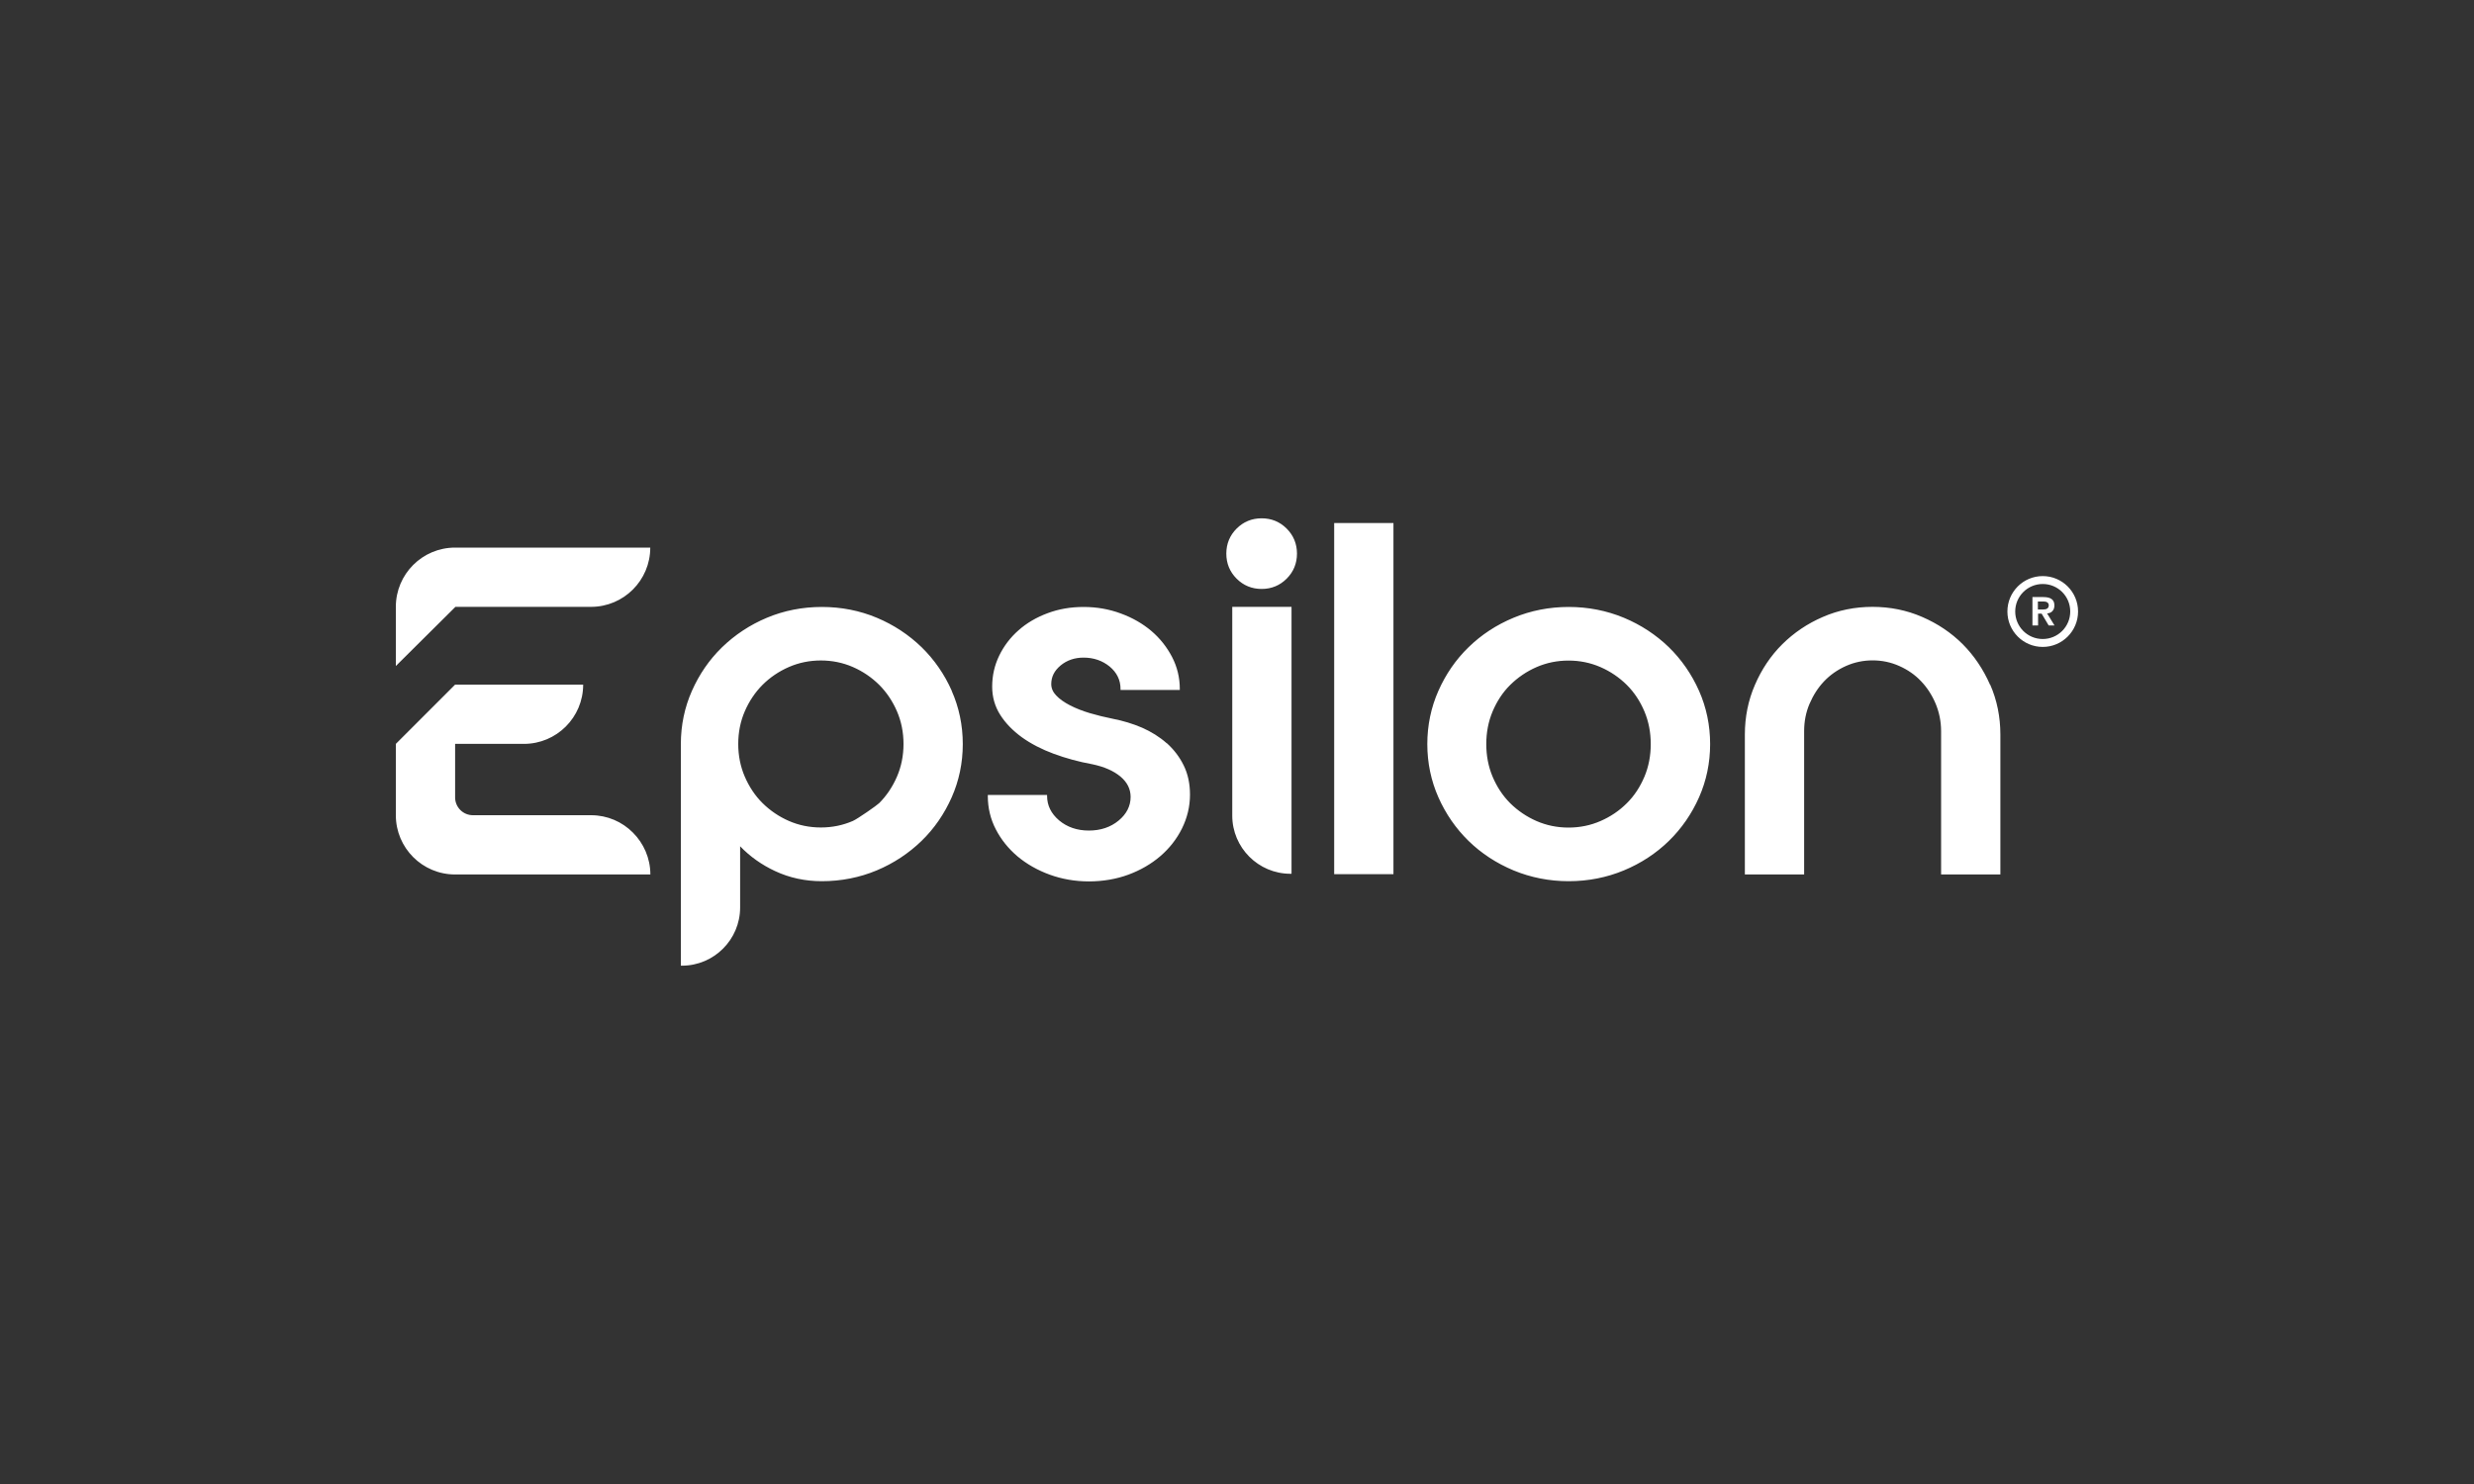 <?xml version="1.0" encoding="UTF-8"?><svg id="uuid-508460c7-dccd-4cfb-9c28-ba9dbbc1651d" xmlns="http://www.w3.org/2000/svg" width="250" height="150" viewBox="0 0 250 150"><rect x="0" y="0" width="250" height="150" fill="#333333" stroke="none"/><path d="m45.99,55.35c-3.31,0-5.99,2.68-5.99,5.99h0v5.98l6.02-5.98h13.7c3.31,0,5.99-2.68,5.99-5.99h-19.72Zm19.72,33.04h-19.72c-3.31,0-5.99-2.68-5.99-5.99v-7.21l5.99-5.99h12.94c0,3.31-2.68,5.99-5.99,5.99h-6.95v5.41c0,.99.8,1.8,1.8,1.8h11.94c1.65,0,3.15.67,4.23,1.76,1.08,1.08,1.76,2.58,1.76,4.23h0Zm69.11-35.52h5.99v35.49h-5.99v-35.49Zm-10.3,29.57c0,3.24,2.64,5.88,5.88,5.88h.11v-26.98h-5.99v21.1Zm-28.34-12.61c-.74-1.67-1.77-3.16-3.05-4.41-1.29-1.25-2.81-2.26-4.53-2.98-1.72-.72-3.59-1.09-5.55-1.09s-3.83.37-5.55,1.09-3.24,1.73-4.53,2.98c-1.29,1.25-2.31,2.74-3.05,4.41s-1.12,3.48-1.12,5.38v22.4h.11c3.24,0,5.88-2.64,5.88-5.88v-6.19c.99,1.03,2.18,1.88,3.54,2.51,1.45.68,3.04,1.02,4.71,1.02,1.96,0,3.83-.37,5.55-1.09,1.72-.72,3.24-1.73,4.53-2.98s2.31-2.74,3.05-4.41c.74-1.67,1.12-3.48,1.12-5.38s-.38-3.71-1.12-5.38h0Zm-13.23-3.07c1.13,0,2.22.22,3.23.66,1.01.44,1.9,1.05,2.66,1.8.75.75,1.36,1.66,1.8,2.68.44,1.02.66,2.13.66,3.3s-.22,2.28-.66,3.3c-.44,1.02-1.05,1.93-1.8,2.68-.22.22-2.19,1.6-2.66,1.8-1.01.44-2.09.66-3.23.66s-2.22-.22-3.23-.66c-1.01-.44-1.9-1.05-2.66-1.8s-1.36-1.66-1.8-2.68c-.44-1.02-.66-2.13-.66-3.3s.22-2.28.66-3.3c.44-1.02,1.05-1.93,1.8-2.68s1.65-1.36,2.66-1.8c1.01-.44,2.09-.66,3.23-.66Zm34.93,8.35c-.71-.63-1.55-1.15-2.48-1.56-.93-.4-1.93-.7-2.96-.9-.8-.16-1.58-.35-2.32-.57-.74-.22-1.42-.49-2-.79-.58-.3-1.05-.63-1.39-.99-.33-.35-.5-.73-.5-1.15,0-.74.31-1.36.95-1.89.63-.52,1.41-.79,2.31-.79,1.03,0,1.92.31,2.65.91.72.6,1.09,1.36,1.09,2.25v.11h5.99v-.11c0-1.13-.26-2.22-.78-3.22-.52-1-1.22-1.89-2.09-2.63-.87-.74-1.91-1.34-3.09-1.77-1.18-.44-2.44-.66-3.76-.66s-2.52.21-3.64.63c-1.13.42-2.12,1-2.94,1.73-.83.73-1.48,1.59-1.95,2.56-.47.97-.71,2.02-.71,3.13,0,1.04.27,2,.81,2.85.53.84,1.27,1.6,2.19,2.27.92.66,2,1.22,3.22,1.67,1.22.45,2.53.81,3.91,1.06,1.19.25,2.15.67,2.84,1.25.68.57,1.02,1.26,1.02,2.05,0,.92-.41,1.73-1.21,2.39-.81.67-1.82,1.01-3.01,1.01s-2.2-.35-3.01-1.03c-.8-.68-1.21-1.51-1.21-2.46v-.11h-5.99v.11c0,1.2.27,2.33.81,3.37.53,1.03,1.27,1.95,2.19,2.73.92.77,2.02,1.4,3.26,1.85,1.24.45,2.57.68,3.96.68s2.76-.23,3.98-.68,2.31-1.08,3.23-1.87c.92-.79,1.66-1.73,2.19-2.8.53-1.07.81-2.22.81-3.42,0-1.1-.21-2.1-.64-2.96-.42-.86-1-1.61-1.71-2.25h0Zm9.61-22.72c-.99,0-1.84.35-2.53,1.04s-1.04,1.54-1.04,2.53.35,1.84,1.04,2.53c.69.69,1.54,1.04,2.53,1.04s1.84-.35,2.53-1.04,1.04-1.54,1.04-2.53-.35-1.84-1.04-2.53c-.69-.69-1.54-1.04-2.53-1.04Zm44.2,17.44c-.74-1.67-1.77-3.16-3.05-4.41-1.29-1.25-2.82-2.26-4.55-2.98-1.74-.72-3.61-1.09-5.57-1.09s-3.84.37-5.57,1.09c-1.74.72-3.27,1.73-4.55,2.98-1.29,1.25-2.31,2.74-3.05,4.41-.74,1.67-1.12,3.48-1.12,5.38s.38,3.71,1.12,5.38c.74,1.67,1.77,3.16,3.05,4.41,1.28,1.25,2.82,2.26,4.55,2.98,1.74.72,3.61,1.09,5.57,1.09s3.84-.37,5.57-1.09c1.74-.72,3.27-1.73,4.55-2.98,1.29-1.26,2.31-2.74,3.05-4.41s1.12-3.48,1.12-5.38-.38-3.71-1.12-5.38h0Zm-4.88,5.38c0,1.17-.21,2.28-.64,3.3-.43,1.02-1.02,1.93-1.78,2.68-.76.76-1.65,1.36-2.66,1.8-1.01.44-2.09.66-3.23.66s-2.22-.22-3.23-.66c-1.01-.44-1.9-1.05-2.66-1.8-.76-.76-1.35-1.66-1.78-2.68-.43-1.02-.64-2.13-.64-3.3s.21-2.28.64-3.3,1.02-1.93,1.78-2.68,1.65-1.36,2.66-1.8c1.01-.44,2.09-.66,3.23-.66s2.22.22,3.23.66c1.01.44,1.9,1.05,2.66,1.8.76.76,1.35,1.66,1.78,2.68s.64,2.13.64,3.3Zm34.29-5.99c-.68-1.56-1.61-2.94-2.76-4.1-1.16-1.16-2.54-2.09-4.1-2.76-1.56-.68-3.25-1.02-5.02-1.02s-3.46.34-5.02,1.02c-1.56.67-2.94,1.61-4.1,2.76s-2.09,2.54-2.76,4.1c-.68,1.56-1.02,3.25-1.02,5.02v14.15h5.99v-14.49c0-.98.18-1.91.55-2.77s.86-1.63,1.47-2.27c.61-.64,1.35-1.16,2.2-1.54.85-.38,1.75-.57,2.7-.57s1.85.19,2.7.57c.85.38,1.59.89,2.2,1.54.61.64,1.11,1.41,1.47,2.27.36.87.55,1.8.55,2.77v14.49h5.99v-14.15c0-1.77-.34-3.46-1.02-5.02Zm5.35-7.61c.37,0,.58-.13.58-.43,0-.27-.24-.38-.49-.38h-.61v.81h.52,0Zm-.15.42h-.35v1.19h-.57v-2.87h1.09c.72,0,1.13.23,1.13.85,0,.51-.33.79-.74.8l.75,1.22h-.59l-.71-1.19h0Zm.12,2.56c1.53,0,2.78-1.24,2.78-2.78s-1.24-2.78-2.78-2.78-2.78,1.25-2.78,2.78,1.24,2.78,2.78,2.78m0-6.36c1.97,0,3.57,1.6,3.57,3.58s-1.6,3.58-3.57,3.58-3.57-1.6-3.57-3.58,1.6-3.58,3.57-3.58" fill="#fff"/></svg>